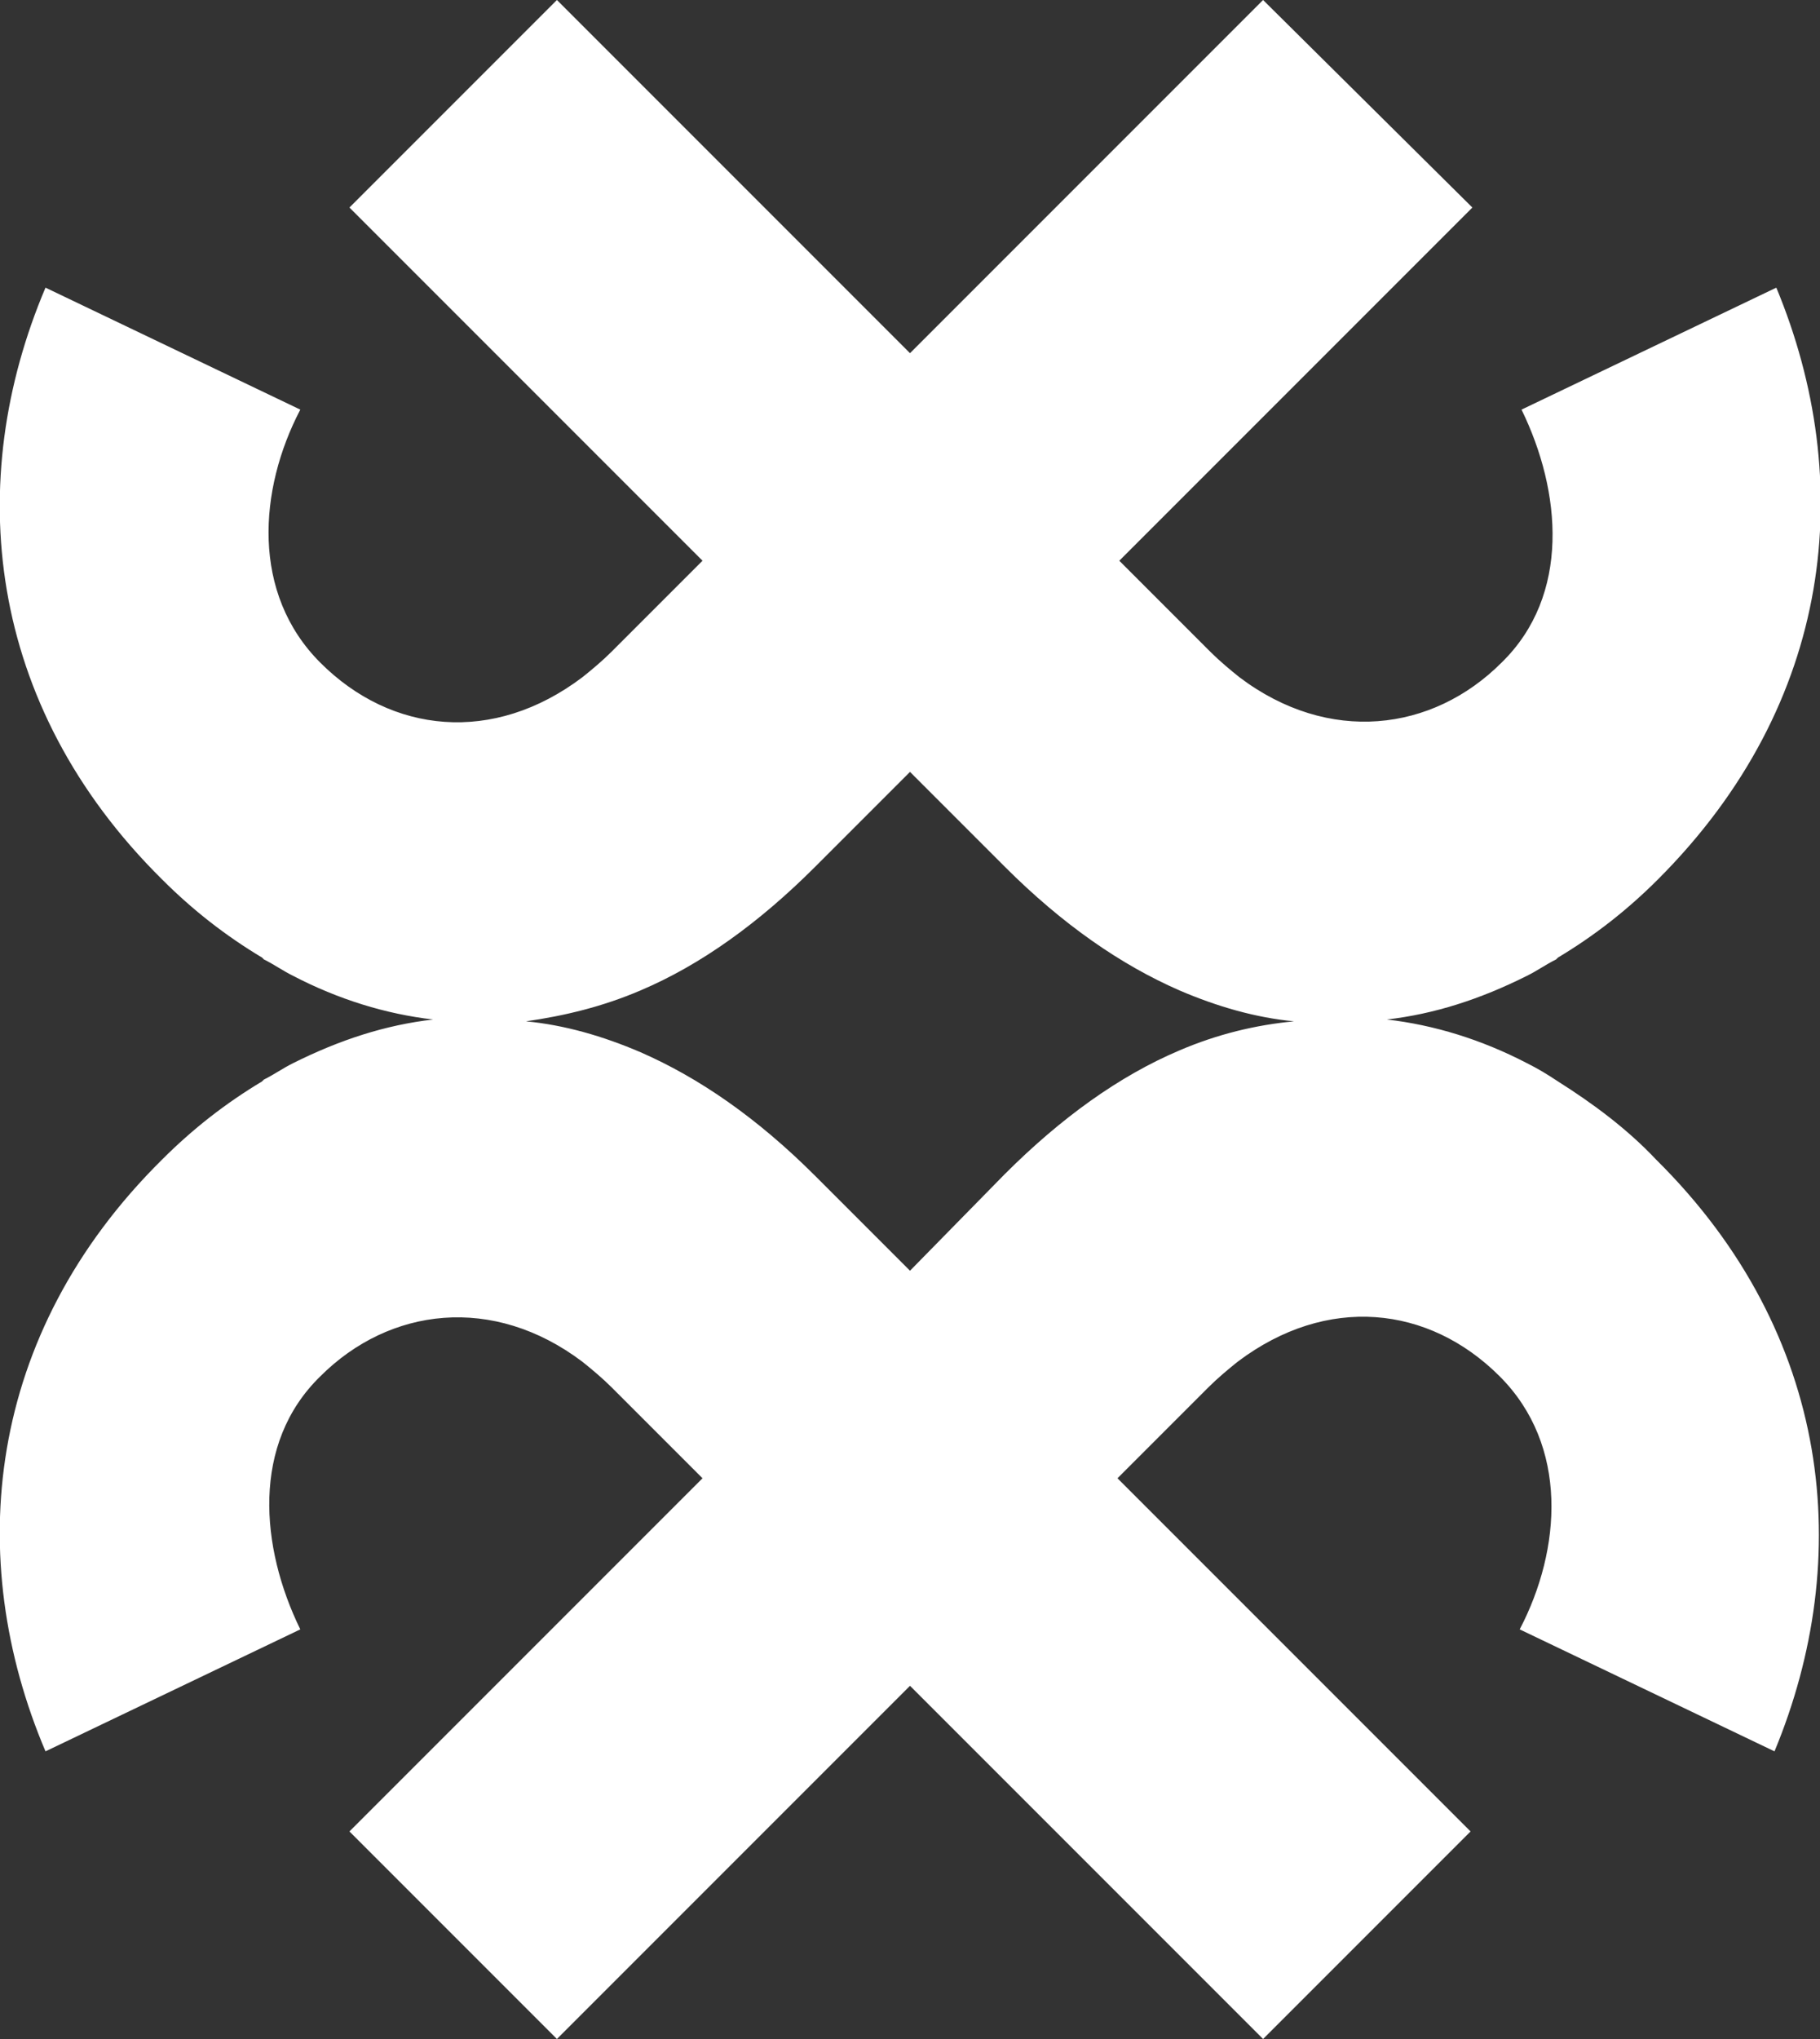 <?xml version="1.0" encoding="UTF-8"?>
<svg enable-background="new 0 0 100 112" version="1.1" viewBox="0 0 100 112" xml:space="preserve" xmlns="http://www.w3.org/2000/svg">
<rect x="0" y="0" width="100" height="112" fill="#333333" stroke="none"/>
<style type="text/css">
	.st0{fill:#FFFFFF;}
</style>
<path class="st0" d="m85.6 59.4c-0.6-0.4-1.1-0.7-1.7-1-2.5-1.3-5.1-2.1-7.7-2.4 2.6-0.3 5.1-1.1 7.7-2.4 0.6-0.3 1-0.6 1.6-0.9l0.1-0.1c2-1.2 3.8-2.6 5.5-4.3 9.7-9.7 10.9-21.9 6.5-32.5l-14 6.7c2.2 4.5 2.7 10.2-1.1 13.9-3.8 3.8-9.5 4.5-14.4 0.8-0.5-0.4-1.1-0.9-1.6-1.4l-5-5 19.4-19.4-11.5-11.4-19.4 19.4-19.4-19.4-11.4 11.4 19.4 19.4-5 5c-0.5 0.5-1.1 1-1.6 1.4-4.9 3.7-10.5 3.1-14.4-0.8-3.8-3.8-3.4-9.5-1.1-13.9l-14-6.7c-4.5 10.6-3.3 22.9 6.4 32.5 1.7 1.7 3.5 3.1 5.5 4.3l0.1 0.1c0.6 0.3 1 0.6 1.6 0.9 2.5 1.3 5.1 2.1 7.7 2.4-2.6 0.3-5.1 1.1-7.7 2.4-0.6 0.3-1 0.6-1.6 0.9l-0.1 0.1c-2 1.2-3.8 2.6-5.5 4.3-9.7 9.6-10.9 21.9-6.4 32.5l14-6.7c-2.2-4.5-2.7-10.2 1.1-13.9 3.8-3.8 9.5-4.5 14.4-0.8 0.5 0.4 1.1 0.9 1.6 1.4l5 5-19.4 19.4 11.4 11.4 19.4-19.4 19.4 19.4 11.4-11.4-19.4-19.4 5-5c0.5-0.5 1.1-1 1.6-1.4 4.9-3.7 10.5-3.1 14.4 0.8 3.8 3.8 3.4 9.5 1.1 13.9l14 6.7c4.4-10.6 3.2-22.9-6.5-32.5-1.6-1.7-3.5-3.1-5.4-4.3zm-20.8-1.7c-3.3 1.4-6.5 3.7-9.6 6.8l-5.2 5.3-5.2-5.2c-3.2-3.2-6.4-5.4-9.6-6.8-2.1-0.9-4.2-1.5-6.3-1.7 2.1-0.3 4.2-0.8 6.3-1.7 3.3-1.4 6.5-3.7 9.6-6.8l5.2-5.2 5.2 5.2c3.2 3.2 6.4 5.4 9.6 6.8 2.1 0.9 4.2 1.5 6.3 1.7-2.1 0.2-4.2 0.7-6.3 1.6z"/>
</svg>